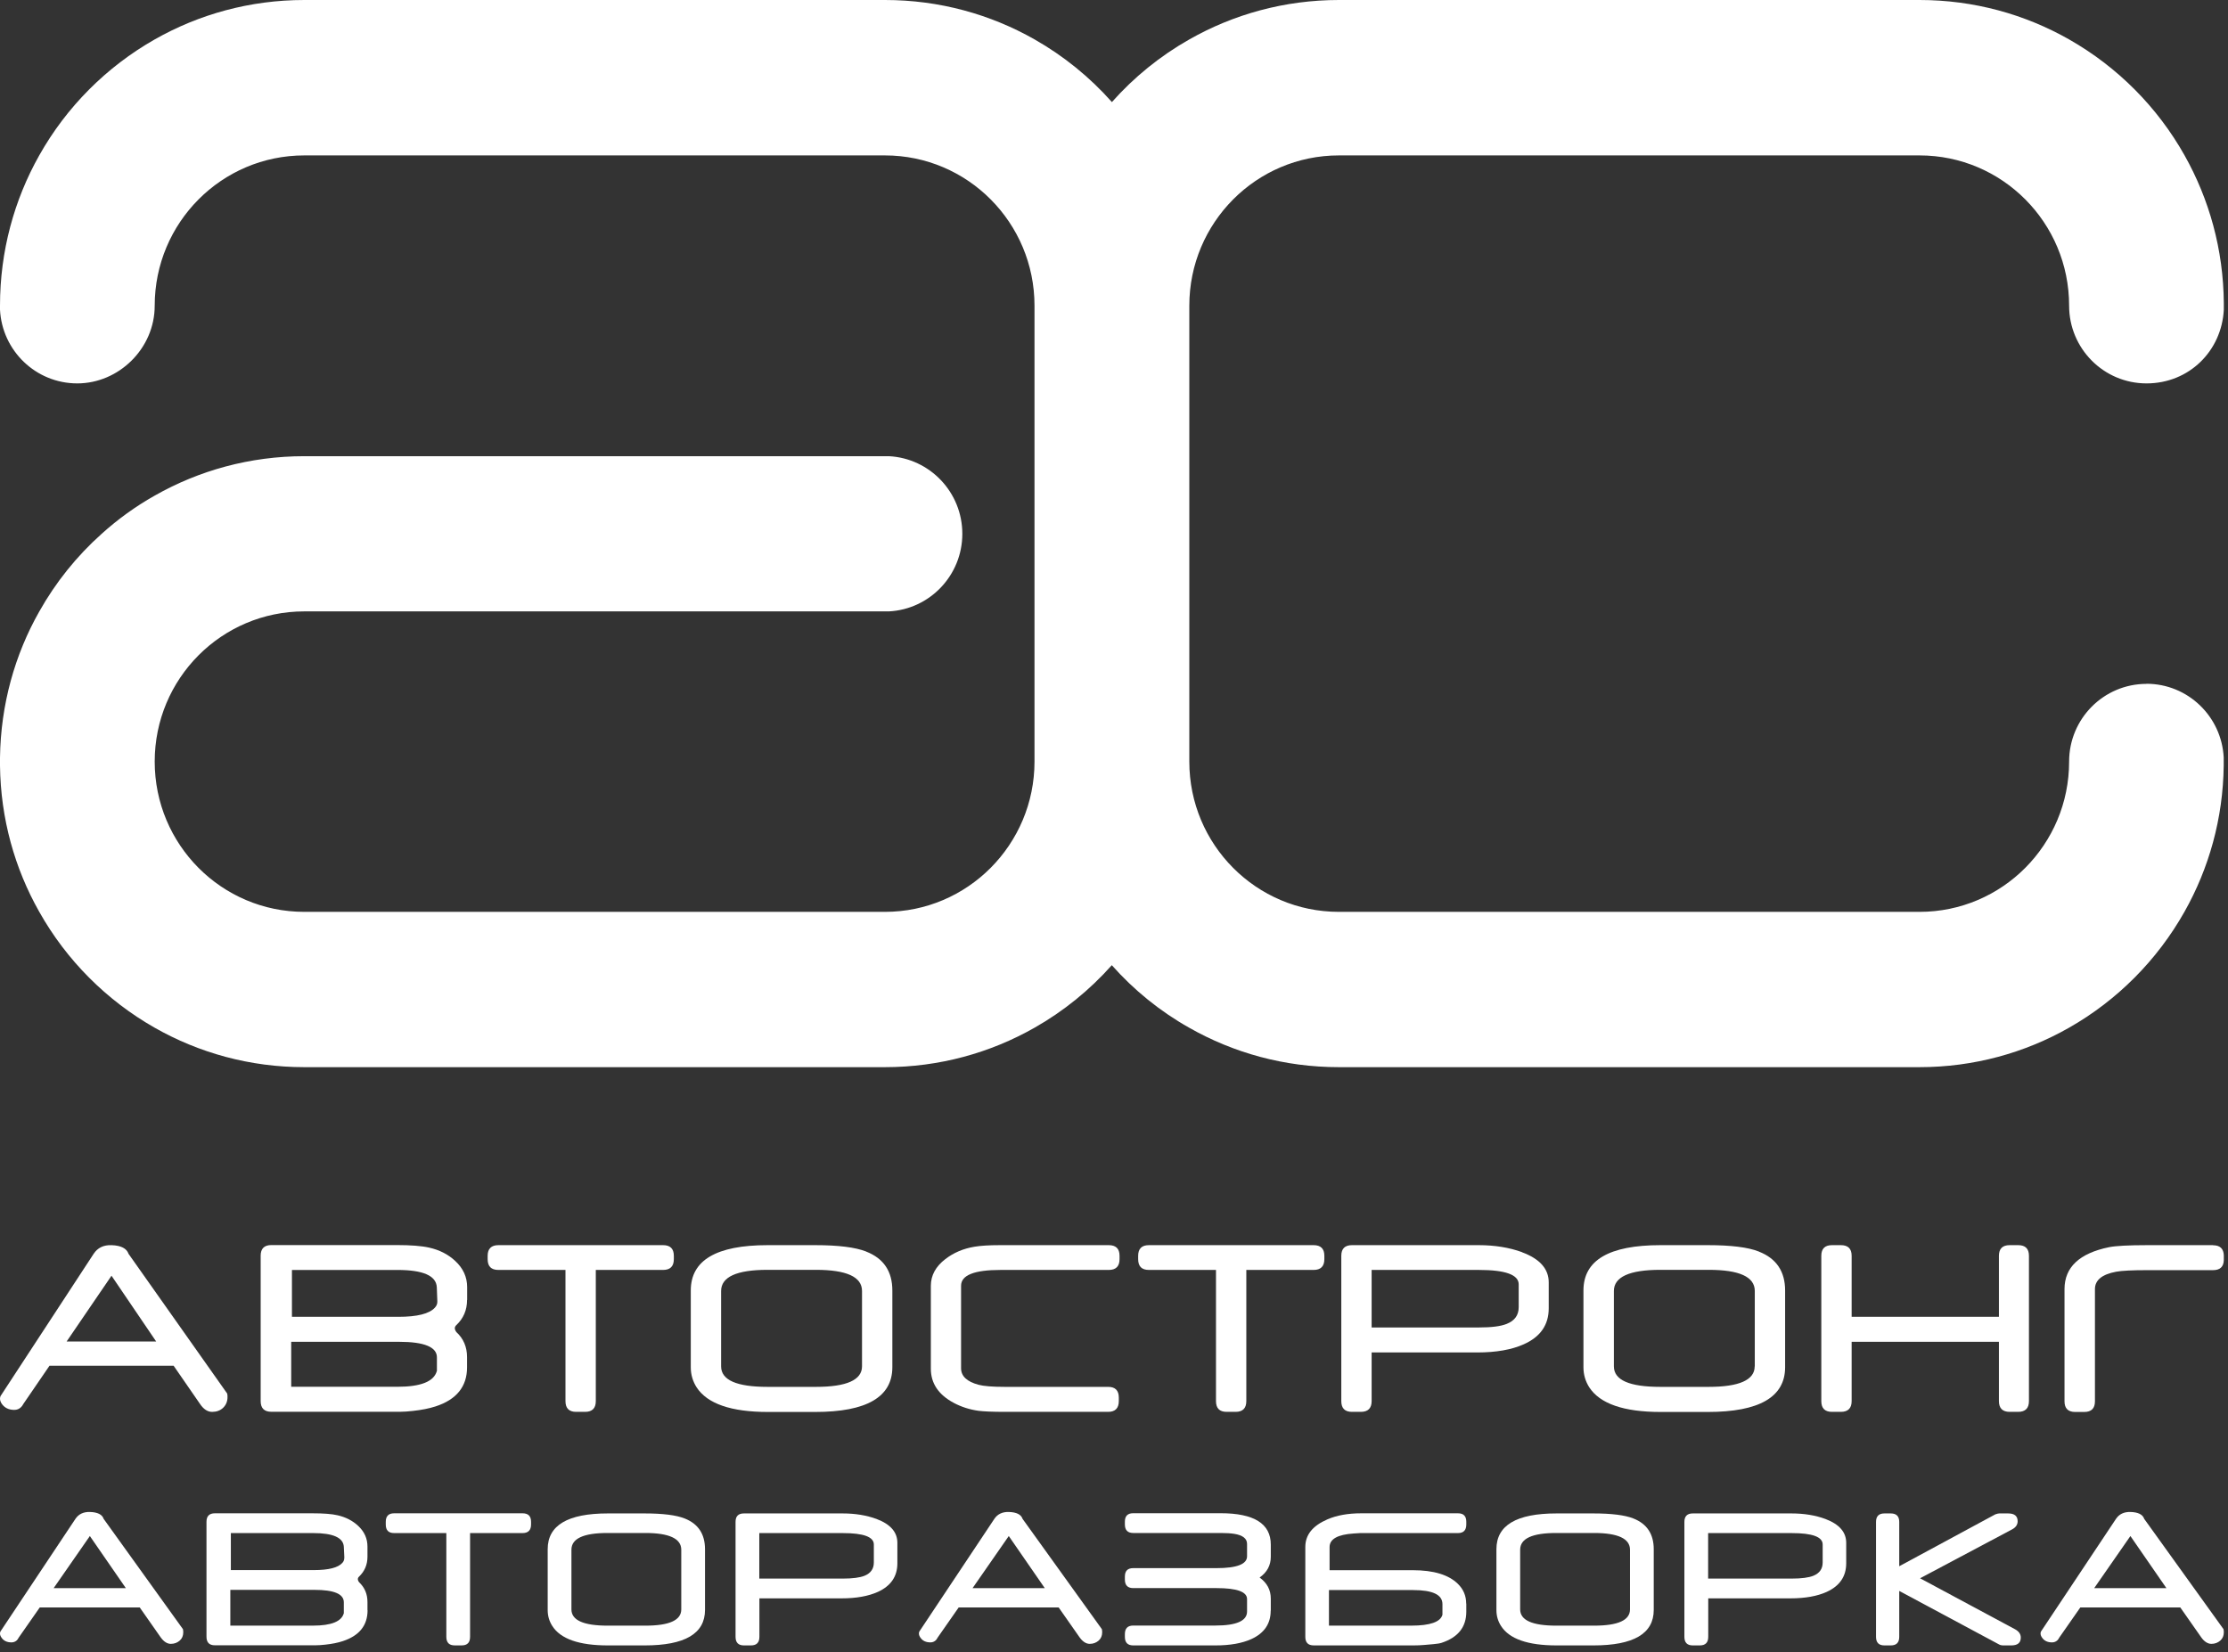 <?xml version="1.0" encoding="UTF-8"?> <svg xmlns="http://www.w3.org/2000/svg" width="213" height="158" viewBox="0 0 213 158" fill="none"><rect x="0" y="0" width="213" height="158" fill="#333333" stroke="none"/><g clip-path="url(#clip0_1897_491)"><path d="M6.37 128.271L10.66 121.981L14.93 128.271H6.37ZM21.7 133.221L12.29 119.891C12.11 119.371 11.57 119.091 10.67 119.061C9.9 119.031 9.33 119.311 8.95 119.891L0.05 133.491C0.02 133.561 0 133.641 0 133.751C0 133.901 0.06 134.061 0.17 134.231C0.44 134.611 0.83 134.811 1.37 134.811C1.62 134.811 1.84 134.721 2.01 134.551C2.08 134.491 2.16 134.381 2.24 134.231L4.73 130.591H16.6L19.1 134.211C19.45 134.741 19.84 135.001 20.28 135.001C20.7 135.001 21.06 134.871 21.33 134.611C21.6 134.351 21.75 134.011 21.75 133.591C21.75 133.461 21.75 133.341 21.71 133.221H21.7Z" fill="white"></path><path d="M41.57 125.041C41.04 125.621 39.88 125.911 38.09 125.911H27.91V121.431H38C40.45 121.431 41.71 121.981 41.76 123.091L41.81 124.431C41.82 124.661 41.74 124.861 41.57 125.041ZM41.76 131.101C41.48 132.101 40.23 132.601 37.98 132.601H27.84V128.301H38.16C40.58 128.301 41.79 128.811 41.77 129.811V131.101H41.76ZM44.66 124.301V123.071C44.66 122.111 44.28 121.271 43.52 120.571C42.85 119.941 42.01 119.511 41.01 119.291C40.3 119.131 39.27 119.051 37.92 119.051H25.94C25.26 119.051 24.92 119.391 24.92 120.071V133.961C24.92 134.651 25.26 134.991 25.94 134.991H38.27C38.61 134.991 39.01 134.961 39.46 134.911C40.29 134.821 41.01 134.681 41.63 134.481C43.64 133.831 44.65 132.581 44.65 130.751V129.761C44.65 128.801 44.31 127.991 43.63 127.371L43.56 127.261C43.51 127.171 43.48 127.091 43.48 127.011C43.48 126.901 43.53 126.791 43.63 126.701C44.31 126.061 44.65 125.261 44.65 124.301H44.66Z" fill="white"></path><path d="M63.39 119.059H47.65C46.97 119.059 46.62 119.399 46.62 120.079V120.399C46.62 121.089 46.96 121.429 47.65 121.429H54.06V133.969C54.06 134.659 54.4 134.999 55.08 134.999H55.94C56.62 134.999 56.96 134.649 56.96 133.969V121.429H63.39C64.08 121.429 64.42 121.079 64.42 120.399V120.079C64.42 119.399 64.08 119.059 63.39 119.059Z" fill="white"></path><path d="M82.41 130.649C82.41 131.949 80.94 132.609 78.01 132.609H73.38C70.42 132.609 68.94 131.959 68.94 130.649V123.439C68.94 122.099 70.42 121.419 73.38 121.419H77.99C80.93 121.419 82.41 122.089 82.41 123.439V130.649ZM82.81 119.669C81.76 119.259 80.14 119.059 77.93 119.059H73.39C68.49 119.059 66.04 120.499 66.04 123.389V130.739C66.04 131.439 66.23 132.079 66.6 132.659C67.62 134.219 69.89 135.009 73.41 135.009H77.93C82.85 135.009 85.31 133.579 85.31 130.729V123.399C85.31 121.569 84.48 120.329 82.82 119.679L82.81 119.669Z" fill="white"></path><path d="M95.65 121.429H106C106.69 121.429 107.03 121.079 107.03 120.399V120.079C107.03 119.399 106.69 119.059 106 119.059H95.61C94.56 119.059 93.75 119.109 93.16 119.209C92.09 119.389 91.17 119.779 90.38 120.389C89.45 121.099 88.99 121.959 88.99 122.949V130.879C88.99 132.269 89.72 133.359 91.18 134.139C91.91 134.529 92.7 134.779 93.55 134.899C94.04 134.959 94.88 134.999 96.07 134.999H105.94C106.62 134.999 106.96 134.649 106.96 133.959V133.639C106.96 132.949 106.62 132.609 105.94 132.609H96.06C94.87 132.609 94.04 132.539 93.55 132.409C92.44 132.109 91.88 131.589 91.88 130.829V122.939C91.88 121.929 93.14 121.429 95.65 121.429Z" fill="white"></path><path d="M125.58 119.059H109.84C109.15 119.059 108.81 119.399 108.81 120.079V120.399C108.81 121.089 109.15 121.429 109.84 121.429H116.25V133.969C116.25 134.659 116.59 134.999 117.27 134.999H118.13C118.81 134.999 119.15 134.649 119.15 133.969V121.429H125.58C126.27 121.429 126.61 121.079 126.61 120.399V120.079C126.61 119.399 126.27 119.059 125.58 119.059Z" fill="white"></path><path d="M145.19 124.989C145.19 125.759 144.8 126.289 144.04 126.589C143.47 126.819 142.59 126.929 141.4 126.929H131.13V121.429H141.39C143.92 121.429 145.19 121.889 145.19 122.809V124.989ZM145.51 119.729C144.3 119.289 142.92 119.059 141.37 119.059H129.25C128.57 119.059 128.23 119.399 128.23 120.079V133.969C128.23 134.659 128.57 134.999 129.25 134.999H130.1C130.79 134.999 131.13 134.649 131.13 133.969V129.319H141.22C143.03 129.319 144.51 129.059 145.67 128.539C147.27 127.829 148.06 126.679 148.06 125.099V122.619C148.06 121.329 147.21 120.369 145.51 119.739V119.729Z" fill="white"></path><path d="M167.75 130.649C167.75 131.949 166.28 132.609 163.35 132.609H158.73C155.77 132.609 154.29 131.959 154.29 130.649V123.439C154.29 122.099 155.78 121.419 158.73 121.419H163.35C166.29 121.419 167.76 122.089 167.76 123.439V130.649H167.75ZM168.15 119.669C167.11 119.259 165.49 119.059 163.27 119.059H158.74C153.83 119.059 151.38 120.499 151.38 123.389V130.739C151.38 131.439 151.57 132.079 151.94 132.659C152.96 134.219 155.23 135.009 158.75 135.009H163.27C168.19 135.009 170.66 133.579 170.66 130.729V123.399C170.66 121.569 169.82 120.329 168.16 119.679L168.15 119.669Z" fill="white"></path><path d="M192.94 119.059H192.13C191.44 119.059 191.1 119.399 191.1 120.079V125.909H177.02V120.079C177.02 119.399 176.68 119.059 175.99 119.059H175.14C174.46 119.059 174.12 119.399 174.12 120.079V133.969C174.12 134.659 174.46 134.999 175.14 134.999H175.99C176.68 134.999 177.02 134.649 177.02 133.969V128.299H191.1V133.969C191.1 134.659 191.45 134.999 192.13 134.999H192.94C193.63 134.999 193.97 134.649 193.97 133.969V120.079C193.97 119.399 193.63 119.059 192.94 119.059Z" fill="white"></path><path d="M211.57 119.059H205.3C203.48 119.059 202.26 119.129 201.65 119.249C198.8 119.829 197.37 121.169 197.37 123.259V133.989C197.37 134.669 197.71 135.009 198.39 135.009H199.25C199.94 135.009 200.28 134.669 200.28 133.989V123.259C200.28 122.409 200.95 121.849 202.31 121.599C202.85 121.499 203.84 121.449 205.28 121.449H211.57C212.24 121.449 212.58 121.129 212.6 120.489V120.039C212.58 119.389 212.23 119.069 211.57 119.069" fill="white"></path><path d="M205.21 65.39C201.12 65.39 197.81 68.72 197.81 72.82C197.81 80.75 191.41 87.19 183.51 87.19H128C120.1 87.19 113.7 80.76 113.7 72.82V29.23C113.7 21.3 120.1 14.86 128 14.86H183.51C191.41 14.86 197.81 21.29 197.81 29.23C197.81 33.33 201.12 36.66 205.21 36.66C209.3 36.66 212.4 33.54 212.6 29.61V29.35V29.34V28.98C212.56 23.85 211.2 19.04 208.85 14.86C206.25 10.23 202.42 6.39 197.81 3.77C193.59 1.37 188.71 0 183.51 0H128C122.8 0 117.92 1.37 113.7 3.77C110.91 5.35 108.41 7.38 106.3 9.76C104.19 7.38 101.69 5.35 98.91 3.77C94.69 1.37 89.81 0 84.61 0H29.09C23.89 0 19.01 1.37 14.79 3.77C10.18 6.39 6.35 10.23 3.75 14.86C1.36 19.1 0 24.01 0 29.23V29.27C0 29.39 0 29.5 0 29.61C0.2 33.54 3.43 36.66 7.39 36.66C11.35 36.66 14.79 33.33 14.79 29.23C14.79 21.3 21.19 14.86 29.09 14.86H84.6C92.5 14.86 98.9 21.29 98.9 29.23V43.6V58.46V72.82C98.9 80.75 92.5 87.19 84.6 87.19H29.09C21.19 87.19 14.79 80.76 14.79 72.82C14.79 64.88 21.19 58.46 29.09 58.46H84.6C84.73 58.46 84.86 58.46 84.98 58.46C88.89 58.26 92 55.01 92 51.04C92 47.07 88.89 43.82 84.98 43.62C84.85 43.62 84.73 43.62 84.6 43.62H29.09C23.89 43.62 19.01 44.99 14.79 47.39C12.96 48.42 11.26 49.65 9.71 51.05C7.34 53.17 5.32 55.68 3.75 58.48C1.42 62.59 0.07 67.36 0 72.44C0 72.55 0 72.66 0 72.78V72.86C0 72.98 0 73.09 0 73.2C0.06 78.28 1.41 83.05 3.75 87.18C6.35 91.81 10.18 95.65 14.79 98.27C19.01 100.67 23.89 102.04 29.09 102.04H84.6C89.8 102.04 94.68 100.67 98.9 98.27C101.69 96.69 104.18 94.66 106.29 92.29C108.4 94.67 110.9 96.7 113.69 98.27C117.91 100.67 122.79 102.04 127.99 102.04H183.5C188.7 102.04 193.58 100.67 197.8 98.27C202.41 95.65 206.23 91.81 208.84 87.18C211.17 83.05 212.53 78.28 212.59 73.2V72.94V72.93V72.7C212.59 72.6 212.59 72.52 212.59 72.43C212.39 68.5 209.16 65.38 205.2 65.38" fill="white"></path><path d="M17.49 155.782C17.51 155.872 17.52 155.972 17.52 156.072C17.52 156.402 17.41 156.672 17.18 156.872C16.95 157.072 16.67 157.182 16.33 157.182C15.99 157.182 15.66 156.972 15.37 156.572L13.36 153.702H3.8L1.79 156.582C1.73 156.702 1.66 156.792 1.61 156.842C1.47 156.972 1.3 157.042 1.1 157.042C0.67 157.042 0.35 156.892 0.14 156.582C0.05 156.452 0 156.322 0 156.202C0 156.122 0.01 156.052 0.04 156.002L7.21 145.232C7.52 144.772 7.98 144.552 8.6 144.572C9.33 144.592 9.77 144.812 9.91 145.232L17.5 155.792L17.49 155.782ZM12.03 151.852L8.59 146.872L5.13 151.852H12.03Z" fill="white"></path><path d="M35.14 153.969C35.14 155.419 34.35 156.399 32.78 156.919C32.3 157.079 31.74 157.189 31.09 157.259C30.73 157.299 30.42 157.319 30.16 157.319H20.54C20.01 157.319 19.74 157.049 19.74 156.499V145.509C19.74 144.969 20.01 144.699 20.54 144.699H29.88C30.93 144.699 31.73 144.759 32.28 144.889C33.06 145.069 33.72 145.409 34.24 145.899C34.84 146.459 35.13 147.119 35.13 147.879V148.849C35.13 149.609 34.86 150.239 34.33 150.749C34.25 150.819 34.21 150.899 34.21 150.999C34.21 151.059 34.23 151.129 34.27 151.199L34.33 151.289C34.86 151.789 35.13 152.419 35.13 153.179V153.969H35.14ZM32.87 153.219C32.88 152.419 31.95 152.019 30.06 152.019H22.02V155.439H29.92C31.68 155.439 32.66 155.039 32.87 154.249V153.229V153.219ZM32.92 148.959L32.87 147.899C32.82 147.029 31.85 146.589 29.93 146.589H22.07V150.129H30.01C31.41 150.129 32.32 149.899 32.73 149.439C32.86 149.299 32.92 149.129 32.91 148.959H32.92Z" fill="white"></path><path d="M50.77 145.769C50.77 146.309 50.5 146.589 49.96 146.589H44.94V156.509C44.94 157.059 44.67 157.329 44.14 157.329H43.47C42.94 157.329 42.67 157.059 42.67 156.509V146.589H37.68C37.14 146.589 36.88 146.319 36.88 145.769V145.509C36.88 144.969 37.15 144.699 37.68 144.699H49.96C50.5 144.699 50.77 144.969 50.77 145.509V145.769Z" fill="white"></path><path d="M67.4 153.941C67.4 156.201 65.48 157.331 61.64 157.331H58.11C55.36 157.331 53.59 156.711 52.8 155.471C52.51 155.021 52.36 154.511 52.36 153.951V148.131C52.36 145.851 54.27 144.711 58.1 144.711H61.64C63.37 144.711 64.64 144.871 65.45 145.191C66.75 145.701 67.4 146.681 67.4 148.131V153.941ZM65.13 153.891V148.181C65.13 147.121 63.98 146.581 61.69 146.581H58.09C55.78 146.581 54.63 147.111 54.63 148.181V153.891C54.63 154.921 55.78 155.441 58.09 155.441H61.7C63.99 155.441 65.13 154.921 65.13 153.891Z" fill="white"></path><path d="M85.79 149.481C85.79 150.731 85.17 151.641 83.93 152.211C83.02 152.621 81.87 152.831 80.46 152.831H72.6V156.511C72.6 157.061 72.33 157.331 71.79 157.331H71.12C70.59 157.331 70.32 157.061 70.32 156.511V145.521C70.32 144.981 70.58 144.711 71.12 144.711H80.56C81.77 144.711 82.85 144.891 83.8 145.241C85.13 145.741 85.79 146.501 85.79 147.521V149.481ZM83.54 149.401V147.681C83.54 146.951 82.55 146.591 80.58 146.591H72.59V150.941H80.59C81.51 150.941 82.2 150.851 82.65 150.671C83.24 150.431 83.54 150.011 83.54 149.401Z" fill="white"></path><path d="M105.34 155.782C105.36 155.872 105.37 155.972 105.37 156.072C105.37 156.402 105.26 156.672 105.03 156.872C104.8 157.072 104.52 157.182 104.18 157.182C103.84 157.182 103.51 156.972 103.22 156.572L101.21 153.702H91.65L89.64 156.582C89.58 156.702 89.51 156.792 89.46 156.842C89.32 156.972 89.15 157.042 88.95 157.042C88.52 157.042 88.2 156.892 87.99 156.582C87.9 156.452 87.85 156.322 87.85 156.202C87.85 156.122 87.86 156.052 87.89 156.002L95.06 145.232C95.37 144.772 95.83 144.552 96.45 144.572C97.18 144.592 97.62 144.812 97.76 145.232L105.35 155.792L105.34 155.782ZM99.88 151.852L96.44 146.872L92.98 151.852H99.88Z" fill="white"></path><path d="M121.48 154.011C121.48 155.261 120.86 156.161 119.64 156.721C118.74 157.131 117.59 157.331 116.2 157.331H108.34C107.81 157.331 107.54 157.061 107.54 156.511V156.251C107.54 155.711 107.8 155.431 108.34 155.431H116.2C118.21 155.431 119.22 154.981 119.22 154.091V152.901C119.22 152.201 118.25 151.851 116.3 151.851H108.34C107.81 151.851 107.54 151.581 107.54 151.031V150.751C107.54 150.211 107.8 149.941 108.34 149.941H116.31C118.25 149.941 119.22 149.561 119.22 148.811V147.621C119.22 147.121 118.81 146.791 117.99 146.661C117.67 146.611 117.24 146.581 116.69 146.581H108.34C107.81 146.581 107.54 146.311 107.54 145.761V145.501C107.54 144.961 107.8 144.691 108.34 144.691H116.69C119.89 144.691 121.49 145.691 121.49 147.691V148.851C121.49 149.681 121.13 150.341 120.42 150.841C121.13 151.351 121.49 152.021 121.49 152.861V153.991L121.48 154.011Z" fill="white"></path><path d="M140.18 153.319V154.109C140.18 155.569 139.4 156.559 137.83 157.079C137.65 157.139 137.39 157.179 137.05 157.209L136.14 157.289C135.79 157.319 135.48 157.329 135.21 157.329H125.59C125.06 157.329 124.79 157.059 124.79 156.509V147.919C124.79 146.759 125.49 145.889 126.9 145.279C127.8 144.889 128.88 144.699 130.14 144.699H139.39C139.92 144.699 140.18 144.969 140.18 145.509V145.769C140.18 146.309 139.92 146.589 139.39 146.589H130.05L129.42 146.629C127.88 146.729 127.11 147.159 127.11 147.929V150.139H135.06C137.06 150.139 138.5 150.579 139.38 151.449C139.91 151.969 140.17 152.599 140.17 153.339M137.9 153.379C137.9 152.479 136.96 152.039 135.09 152.039H127.05V155.439H134.93C136.72 155.439 137.71 155.089 137.9 154.399V153.379Z" fill="white"></path><path d="M158.1 153.941C158.1 156.201 156.18 157.331 152.34 157.331H148.81C146.06 157.331 144.29 156.711 143.5 155.471C143.21 155.021 143.06 154.511 143.06 153.951V148.131C143.06 145.851 144.97 144.711 148.8 144.711H152.34C154.07 144.711 155.34 144.871 156.15 145.191C157.45 145.701 158.1 146.681 158.1 148.131V153.941ZM155.83 153.891V148.181C155.83 147.121 154.68 146.581 152.39 146.581H148.79C146.48 146.581 145.33 147.111 145.33 148.181V153.891C145.33 154.921 146.48 155.441 148.79 155.441H152.4C154.69 155.441 155.83 154.921 155.83 153.891Z" fill="white"></path><path d="M176.5 149.481C176.5 150.731 175.88 151.641 174.64 152.211C173.74 152.621 172.58 152.831 171.17 152.831H163.31V156.511C163.31 157.061 163.04 157.331 162.5 157.331H161.83C161.3 157.331 161.03 157.061 161.03 156.511V145.521C161.03 144.981 161.3 144.711 161.83 144.711H171.27C172.49 144.711 173.56 144.891 174.51 145.241C175.84 145.741 176.5 146.501 176.5 147.521V149.481ZM174.25 149.401V147.681C174.25 146.951 173.26 146.591 171.29 146.591H163.3V150.941H171.3C172.22 150.941 172.91 150.851 173.36 150.671C173.95 150.431 174.25 150.011 174.25 149.401Z" fill="white"></path><path d="M192.65 155.791C193.01 155.991 193.19 156.251 193.19 156.581C193.19 157.081 192.89 157.331 192.28 157.331H191.48C191.35 157.331 191.22 157.301 191.1 157.231L181.57 152.121V156.511C181.57 157.061 181.3 157.331 180.76 157.331H180.15C179.62 157.331 179.35 157.061 179.35 156.511V145.521C179.35 144.981 179.62 144.711 180.15 144.711H180.76C181.3 144.711 181.57 144.981 181.57 145.521V149.761L190.75 144.801C190.92 144.741 191.05 144.711 191.13 144.711H191.98C192.59 144.711 192.89 144.961 192.89 145.461C192.89 145.791 192.71 146.051 192.35 146.241L183.56 150.911L192.65 155.791Z" fill="white"></path><path d="M212.57 155.782C212.59 155.872 212.6 155.972 212.6 156.072C212.6 156.402 212.49 156.672 212.26 156.872C212.03 157.072 211.75 157.182 211.41 157.182C211.07 157.182 210.74 156.972 210.45 156.572L208.44 153.702H198.88L196.87 156.582C196.81 156.702 196.74 156.792 196.69 156.842C196.55 156.972 196.38 157.042 196.18 157.042C195.75 157.042 195.43 156.892 195.22 156.582C195.13 156.452 195.08 156.322 195.08 156.202C195.08 156.122 195.09 156.052 195.12 156.002L202.29 145.232C202.6 144.772 203.06 144.552 203.68 144.572C204.41 144.592 204.85 144.812 204.99 145.232L212.58 155.792L212.57 155.782ZM207.11 151.852L203.67 146.872L200.21 151.852H207.11Z" fill="white"></path></g><defs><clipPath id="clip0_1897_491"><rect width="212.6" height="157.32" fill="white"></rect></clipPath></defs></svg> 